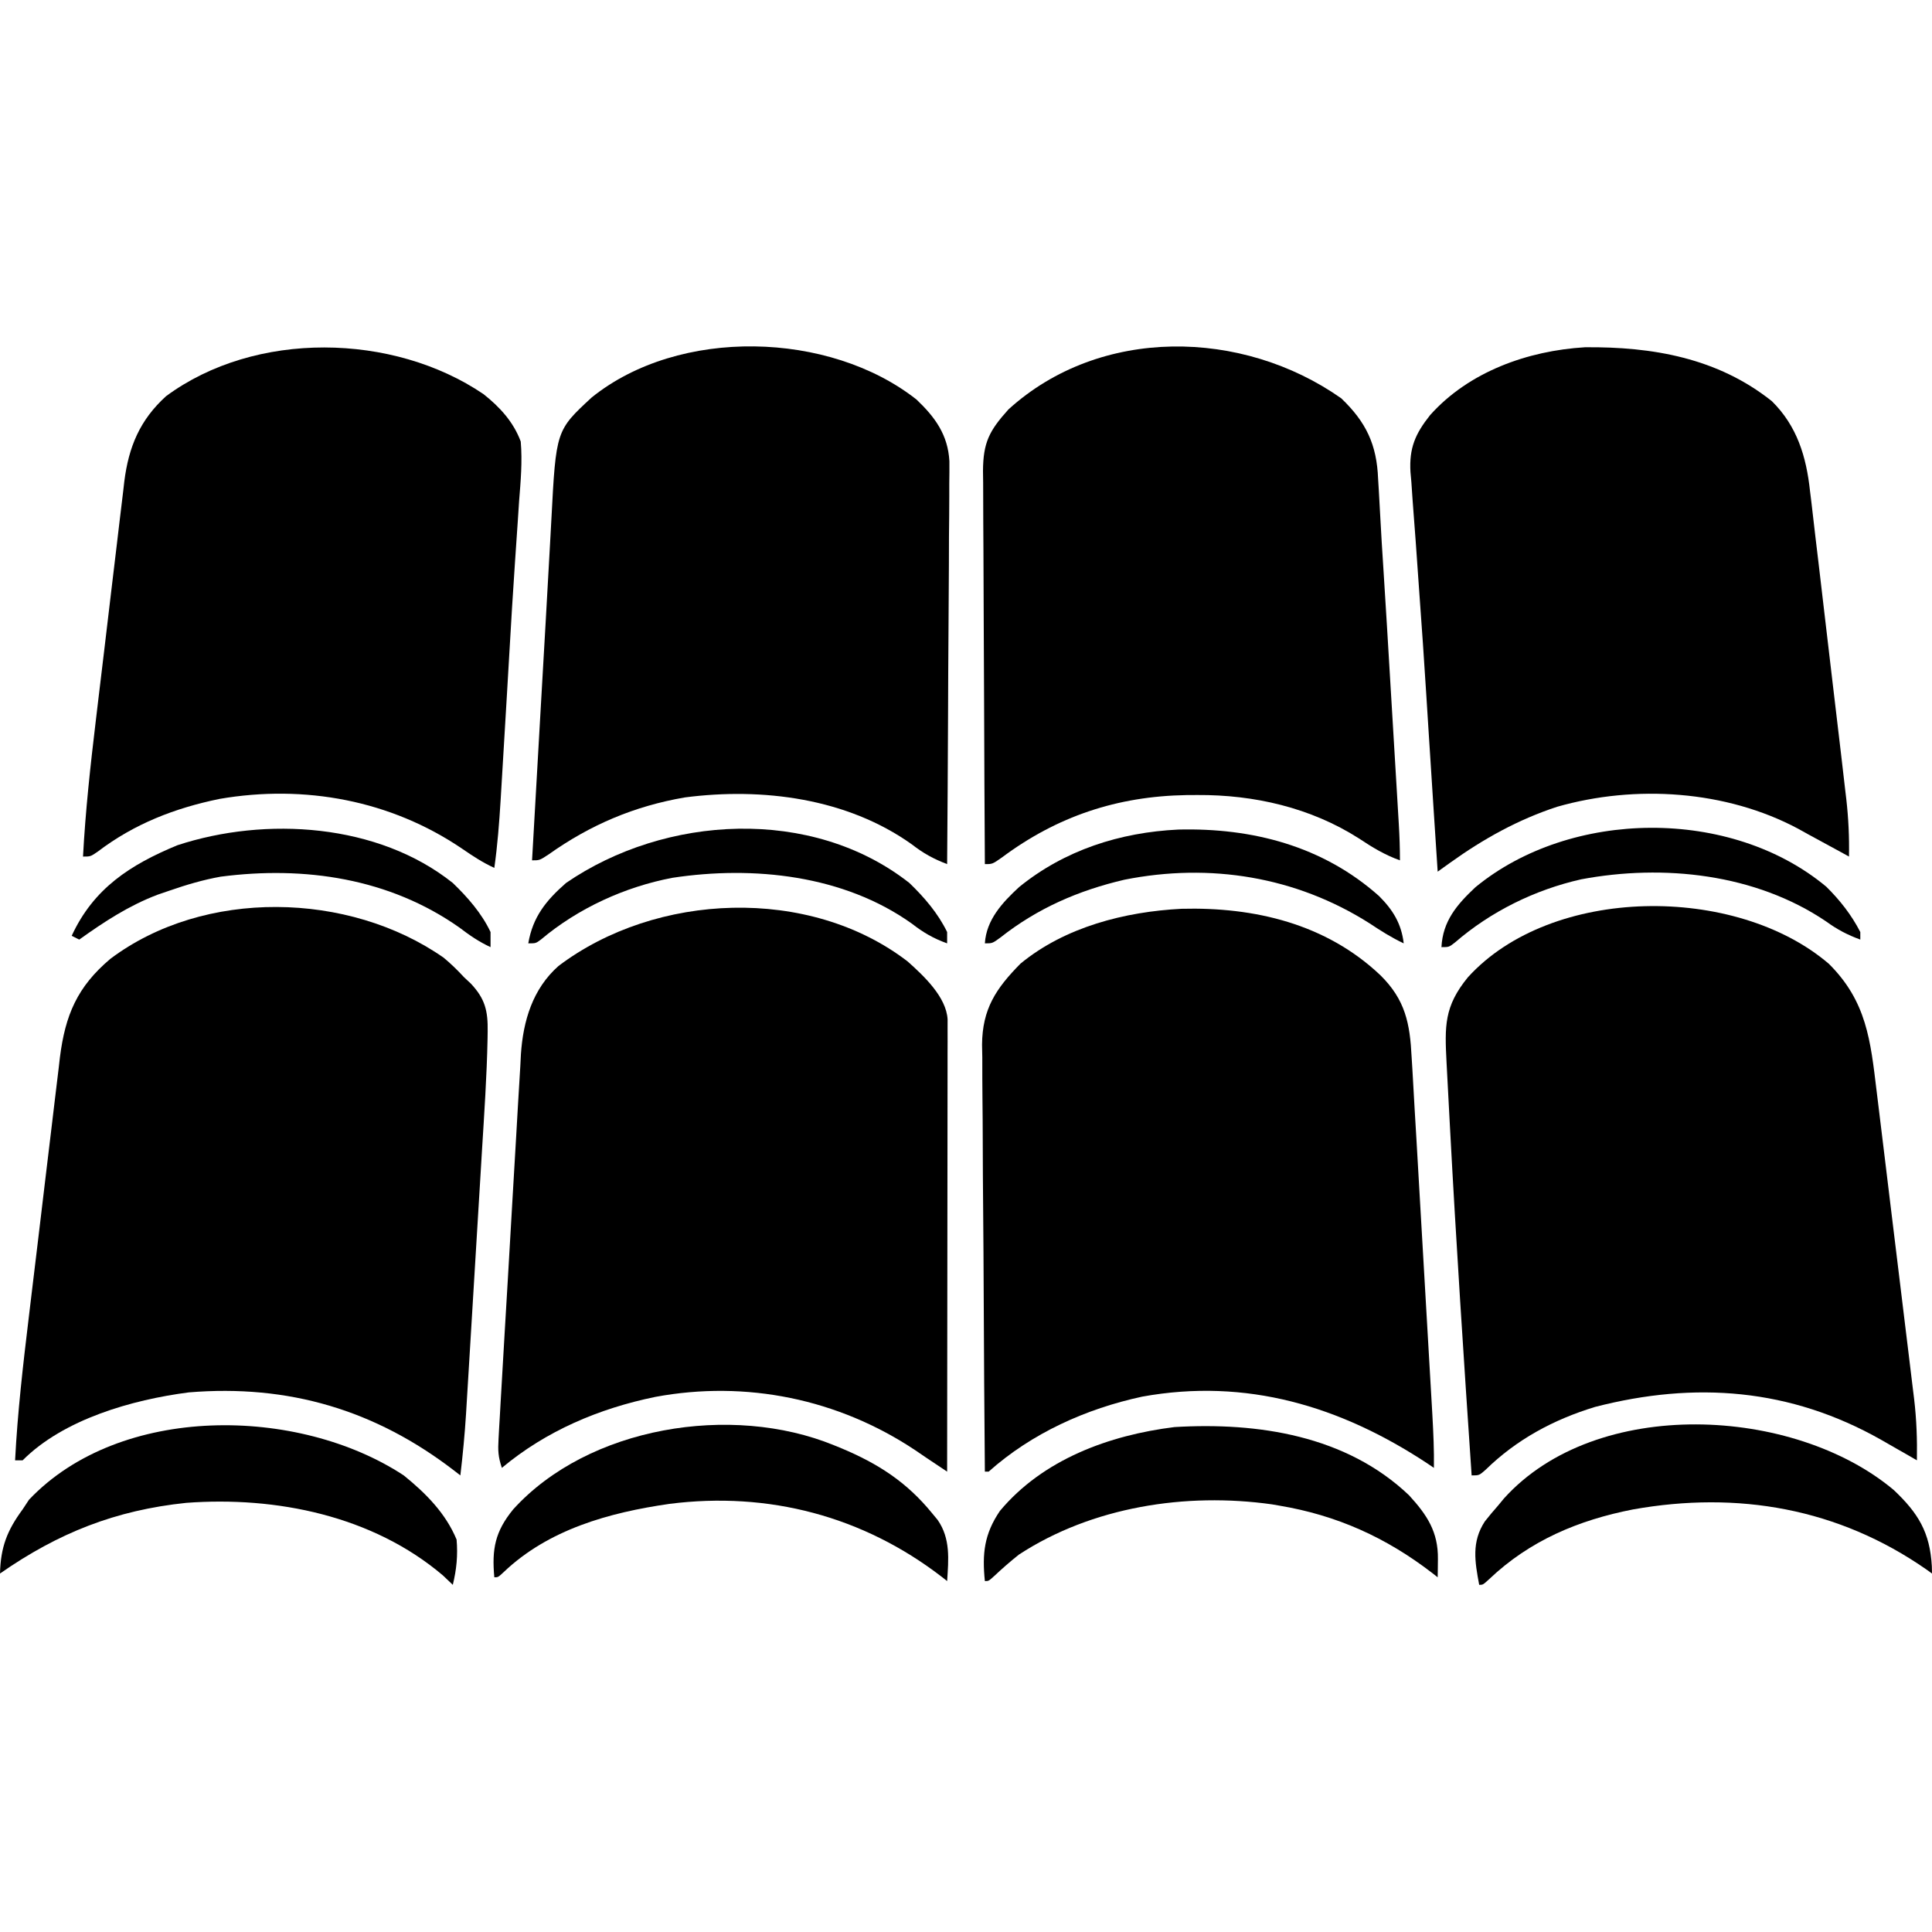 <svg xmlns="http://www.w3.org/2000/svg" width="512" height="512"><path d="M0 0 C19.359 -0.508 38.348 3.969 52.738 17.598 C59.362 24.124 60.579 30.375 61.022 39.324 C61.091 40.428 61.16 41.531 61.231 42.668 C61.454 46.301 61.651 49.935 61.848 53.57 C61.997 56.102 62.149 58.633 62.301 61.165 C62.618 66.464 62.923 71.764 63.218 77.065 C63.634 84.528 64.072 91.99 64.514 99.451 C65.14 110.009 65.754 120.566 66.347 131.125 C66.406 132.159 66.465 133.192 66.526 134.257 C66.783 138.898 66.999 143.51 66.926 148.16 C66.013 147.541 66.013 147.541 65.082 146.91 C42.144 131.798 17.22 124.278 -10.387 129.285 C-25.279 132.495 -39.648 138.97 -51.074 149.16 C-51.404 149.16 -51.734 149.16 -52.074 149.16 C-52.215 133.409 -52.32 117.658 -52.385 101.906 C-52.416 94.591 -52.458 87.277 -52.527 79.963 C-52.587 73.585 -52.625 67.207 -52.639 60.829 C-52.647 57.454 -52.665 54.08 -52.709 50.706 C-52.752 46.93 -52.758 43.157 -52.755 39.381 C-52.788 37.718 -52.788 37.718 -52.821 36.022 C-52.746 26.548 -49.155 21.14 -42.637 14.535 C-30.823 4.804 -14.96 0.779 0 0 Z " fill="#000000" transform="translate(313.074,240.84)"></path><path d="M0 0 C4.208 3.765 10.234 9.367 10.576 15.347 C10.575 16.245 10.574 17.142 10.573 18.067 C10.575 19.611 10.575 19.611 10.578 21.186 C10.572 22.887 10.572 22.887 10.567 24.622 C10.567 25.812 10.567 27.002 10.567 28.228 C10.567 31.497 10.561 34.765 10.555 38.033 C10.548 41.447 10.548 44.861 10.546 48.275 C10.543 54.742 10.535 61.209 10.525 67.676 C10.514 75.037 10.508 82.399 10.503 89.76 C10.493 104.905 10.475 120.05 10.453 135.195 C4.766 131.409 4.766 131.409 1.953 129.484 C-18.402 115.935 -42.795 110.916 -66.859 115.383 C-81.775 118.44 -95.808 124.38 -107.547 134.195 C-108.543 131.207 -108.604 129.617 -108.428 126.529 C-108.377 125.571 -108.325 124.612 -108.271 123.624 C-108.209 122.574 -108.146 121.523 -108.081 120.441 C-107.989 118.779 -107.989 118.779 -107.894 117.084 C-107.687 113.41 -107.471 109.736 -107.254 106.062 C-107.105 103.51 -106.956 100.958 -106.808 98.405 C-106.534 93.732 -106.256 89.059 -105.975 84.386 C-105.562 77.524 -105.164 70.662 -104.78 63.798 C-104.445 57.842 -104.091 51.888 -103.731 45.933 C-103.58 43.407 -103.436 40.88 -103.297 38.353 C-103.101 34.809 -102.883 31.268 -102.659 27.726 C-102.607 26.688 -102.554 25.65 -102.5 24.58 C-101.903 15.735 -99.402 7.272 -92.547 1.195 C-66.729 -18.332 -26.05 -20.033 0 0 Z " fill="#000000" transform="translate(240.547,254.805)"></path><path d="M0 0 C9.982 9.948 11.011 20.218 12.641 33.756 C12.758 34.709 12.876 35.662 12.997 36.643 C13.379 39.754 13.756 42.865 14.133 45.977 C14.399 48.159 14.665 50.341 14.931 52.524 C15.487 57.081 16.039 61.638 16.59 66.195 C17.295 72.021 18.008 77.845 18.722 83.669 C19.273 88.169 19.819 92.67 20.364 97.171 C20.625 99.318 20.887 101.466 21.151 103.613 C21.52 106.617 21.882 109.622 22.243 112.627 C22.406 113.942 22.406 113.942 22.573 115.282 C23.22 120.748 23.407 126.058 23.312 131.562 C21.92 130.758 21.92 130.758 20.5 129.938 C19.857 129.573 19.214 129.208 18.551 128.832 C16.981 127.942 15.416 127.042 13.855 126.137 C-10.243 112.482 -35.456 110.581 -61.965 117.406 C-72.961 120.759 -82.745 126.006 -90.98 134.059 C-92.688 135.562 -92.688 135.562 -94.688 135.562 C-96.779 104.759 -98.795 73.956 -100.438 43.125 C-100.534 41.316 -100.534 41.316 -100.633 39.471 C-100.815 36.066 -100.994 32.66 -101.172 29.254 C-101.225 28.253 -101.278 27.253 -101.332 26.222 C-101.828 16.524 -102.018 11.299 -95.688 3.562 C-73.572 -20.818 -24.673 -21.133 0 0 Z " fill="#000000" transform="translate(484.688,255.438)"></path><path d="M0 0 C1.969 1.632 3.695 3.326 5.43 5.203 C6.025 5.76 6.621 6.317 7.234 6.891 C10.992 10.908 11.75 14.089 11.666 19.545 C11.657 20.19 11.647 20.835 11.638 21.499 C11.44 31.419 10.762 41.326 10.152 51.227 C10.02 53.426 9.888 55.625 9.756 57.824 C9.48 62.404 9.202 66.985 8.921 71.565 C8.562 77.418 8.21 83.272 7.859 89.126 C7.587 93.656 7.313 98.185 7.038 102.715 C6.907 104.874 6.776 107.032 6.647 109.19 C6.465 112.207 6.28 115.223 6.094 118.24 C6.015 119.558 6.015 119.558 5.935 120.904 C5.595 126.362 5.072 131.772 4.43 137.203 C3.929 136.815 3.429 136.426 2.913 136.026 C-18.056 119.856 -41.089 113.008 -67.57 115.203 C-82.555 117.154 -100.698 122.298 -111.57 133.203 C-112.23 133.203 -112.89 133.203 -113.57 133.203 C-112.923 120.532 -111.471 107.99 -109.953 95.398 C-109.693 93.222 -109.432 91.045 -109.172 88.869 C-108.628 84.335 -108.082 79.802 -107.533 75.269 C-106.832 69.476 -106.144 63.683 -105.459 57.889 C-104.926 53.405 -104.385 48.922 -103.842 44.439 C-103.585 42.303 -103.33 40.167 -103.079 38.031 C-102.727 35.044 -102.363 32.059 -101.997 29.075 C-101.897 28.205 -101.797 27.335 -101.694 26.439 C-100.278 15.185 -97.085 7.71 -88.348 0.324 C-63.471 -18.404 -25.08 -17.533 0 0 Z " fill="#000000" transform="translate(117.57,253.797)"></path><path d="M0 0 C6.613 6.311 9.431 12.29 9.781 21.344 C9.843 22.349 9.905 23.355 9.969 24.391 C10.109 26.725 10.238 29.06 10.357 31.395 C10.59 35.971 10.886 40.543 11.181 45.115 C11.826 55.19 12.429 65.266 13.025 75.344 C13.254 79.197 13.486 83.05 13.718 86.903 C13.942 90.627 14.165 94.352 14.387 98.077 C14.493 99.849 14.599 101.621 14.705 103.393 C14.853 105.849 14.998 108.305 15.143 110.761 C15.208 111.847 15.208 111.847 15.275 112.955 C15.461 116.131 15.57 119.269 15.57 122.453 C11.527 121.009 8.262 119.014 4.695 116.641 C-8.074 108.49 -23.069 105.047 -38.117 105.141 C-39.078 105.146 -40.038 105.152 -41.028 105.158 C-59.381 105.468 -75.283 110.786 -89.918 121.695 C-92.43 123.453 -92.43 123.453 -94.43 123.453 C-94.523 108.954 -94.593 94.455 -94.637 79.955 C-94.658 73.222 -94.686 66.49 -94.731 59.757 C-94.776 53.26 -94.799 46.764 -94.809 40.267 C-94.817 37.788 -94.831 35.309 -94.853 32.829 C-94.882 29.358 -94.886 25.887 -94.884 22.416 C-94.905 20.877 -94.905 20.877 -94.927 19.307 C-94.883 11.69 -93.259 8.597 -88.18 2.953 C-63.88 -19.137 -26.189 -18.42 0 0 Z " fill="#000000" transform="translate(355.43,105.547)"></path><path d="M0 0 C4.952 4.702 8.332 9.357 8.726 16.339 C8.741 18.331 8.728 20.323 8.693 22.314 C8.693 23.408 8.694 24.502 8.695 25.628 C8.691 29.221 8.653 32.813 8.613 36.406 C8.604 38.906 8.597 41.406 8.592 43.905 C8.575 49.798 8.535 55.691 8.485 61.584 C8.424 68.957 8.397 76.33 8.369 83.703 C8.316 96.844 8.231 109.984 8.125 123.125 C4.509 121.741 1.806 120.255 -1.25 117.875 C-18.438 105.634 -40.837 102.781 -61.378 105.45 C-74.768 107.754 -86.41 112.694 -97.477 120.551 C-99.875 122.125 -99.875 122.125 -101.875 122.125 C-101.389 113.568 -100.902 105.011 -100.414 96.454 C-100.187 92.477 -99.961 88.499 -99.735 84.522 C-99.253 76.034 -98.766 67.547 -98.273 59.06 C-98.004 54.409 -97.744 49.758 -97.492 45.106 C-97.328 42.096 -97.158 39.087 -96.987 36.078 C-96.908 34.672 -96.832 33.267 -96.759 31.861 C-95.52 8.202 -95.52 8.202 -86.09 -0.527 C-62.921 -19.224 -23.017 -18.138 0 0 Z " fill="#000000" transform="translate(242.875,105.875)"></path><path d="M0 0 C4.329 3.426 7.935 7.349 9.879 12.562 C10.335 17.889 9.864 23.125 9.441 28.438 C9.331 30.085 9.223 31.733 9.117 33.381 C8.871 37.179 8.61 40.976 8.341 44.773 C7.79 52.69 7.332 60.612 6.871 68.535 C6.696 71.524 6.521 74.513 6.345 77.502 C6.302 78.246 6.258 78.989 6.213 79.755 C5.784 87.069 5.351 94.382 4.904 101.694 C4.785 103.659 4.668 105.625 4.551 107.59 C4.18 113.618 3.725 119.582 2.879 125.562 C-0.183 124.165 -2.87 122.395 -5.637 120.49 C-24.547 107.642 -47.419 103.398 -69.969 107.285 C-81.825 109.732 -92.486 113.865 -102.16 121.207 C-104.121 122.562 -104.121 122.562 -106.121 122.562 C-105.481 110.468 -104.164 98.495 -102.723 86.473 C-102.485 84.473 -102.247 82.473 -102.009 80.474 C-101.512 76.312 -101.012 72.152 -100.511 67.991 C-99.87 62.674 -99.243 57.356 -98.618 52.037 C-98.133 47.919 -97.638 43.803 -97.141 39.686 C-96.905 37.725 -96.673 35.764 -96.445 33.803 C-96.125 31.063 -95.792 28.324 -95.456 25.586 C-95.365 24.788 -95.275 23.989 -95.181 23.166 C-94.023 13.986 -91.059 6.86 -84.121 0.562 C-60.489 -16.91 -23.938 -16.223 0 0 Z " fill="#000000" transform="translate(128.121,104.438)"></path><path d="M0 0 C6.671 6.57 9.131 14.698 10.107 23.784 C10.224 24.738 10.342 25.692 10.464 26.675 C10.844 29.795 11.198 32.916 11.551 36.039 C11.811 38.225 12.073 40.412 12.336 42.598 C12.883 47.164 13.417 51.731 13.942 56.3 C14.613 62.143 15.304 67.984 16.003 73.825 C16.671 79.416 17.33 85.009 17.988 90.602 C18.114 91.661 18.239 92.721 18.368 93.813 C18.722 96.825 19.07 99.837 19.415 102.85 C19.572 104.172 19.572 104.172 19.732 105.521 C20.307 110.614 20.534 115.562 20.438 120.688 C19.759 120.312 19.081 119.937 18.383 119.551 C15.409 117.915 12.424 116.301 9.438 114.688 C8.217 114.009 8.217 114.009 6.973 113.316 C-12.142 103.107 -36.174 101.568 -56.895 107.488 C-67.194 110.856 -76.428 115.986 -85.218 122.289 C-86.159 122.963 -86.159 122.963 -87.119 123.651 C-87.595 123.993 -88.072 124.335 -88.562 124.688 C-88.819 120.764 -89.076 116.841 -89.332 112.918 C-89.413 111.679 -89.494 110.44 -89.577 109.163 C-90.028 102.253 -90.474 95.342 -90.91 88.431 C-91.091 85.57 -91.272 82.709 -91.453 79.848 C-91.498 79.13 -91.544 78.412 -91.591 77.672 C-92.151 68.823 -92.749 59.978 -93.404 51.136 C-93.748 46.461 -94.071 41.785 -94.391 37.108 C-94.546 34.922 -94.711 32.737 -94.886 30.553 C-95.127 27.518 -95.335 24.483 -95.535 21.445 C-95.614 20.568 -95.693 19.69 -95.774 18.786 C-96.142 12.425 -94.505 8.651 -90.562 3.688 C-80.285 -7.811 -64.706 -13.369 -49.535 -14.285 C-31.615 -14.45 -14.376 -11.452 0 0 Z " fill="#000000" transform="translate(469.562,106.312)"></path><path d="M0 0 C6.492 6.143 9.58 11.204 10.082 20.219 C10.096 20.848 10.11 21.477 10.125 22.125 C9.638 21.773 9.15 21.421 8.648 21.059 C-14.68 4.814 -41.344 0.181 -69.148 5.148 C-83.562 7.97 -96.463 13.388 -107.195 23.586 C-108.875 25.125 -108.875 25.125 -109.875 25.125 C-111.022 18.96 -111.942 13.767 -108.375 8.312 C-107.248 6.884 -106.081 5.487 -104.875 4.125 C-104.367 3.51 -103.859 2.895 -103.336 2.262 C-78.836 -24.954 -26.396 -22.185 0 0 Z " fill="#000000" transform="translate(501.875,394.875)"></path><path d="M0 0 C5.831 4.716 11.099 10.011 14 17 C14.362 21.204 13.992 24.909 13 29 C12.134 28.175 11.268 27.35 10.375 26.5 C-8.244 10.685 -33.796 5.489 -57.656 7.273 C-76.409 9.23 -91.514 15.217 -107 26 C-106.822 19.009 -105.127 14.598 -101 9 C-100.443 8.154 -99.886 7.309 -99.312 6.438 C-75.144 -19.037 -27.93 -18.376 0 0 Z " fill="#000000" transform="translate(107,391)"></path><path d="M0 0 C4.774 5.222 7.738 9.682 7.645 16.918 C7.636 17.819 7.626 18.72 7.617 19.648 C7.606 20.336 7.594 21.023 7.582 21.73 C7.121 21.367 6.659 21.003 6.184 20.629 C-6.064 11.189 -19.111 5.292 -34.418 2.73 C-35.381 2.564 -35.381 2.564 -36.363 2.395 C-59.134 -0.809 -84.002 3.031 -103.418 15.73 C-105.688 17.546 -107.842 19.416 -109.957 21.41 C-111.418 22.73 -111.418 22.73 -112.418 22.73 C-113.164 15.459 -112.588 10.26 -108.434 4.145 C-97.028 -9.516 -79.459 -15.941 -62.168 -18.082 C-40.055 -19.396 -16.661 -15.863 0 0 Z " fill="#000000" transform="translate(373.418,396.27)"></path><path d="M0 0 C0.659 0.268 1.318 0.537 1.997 0.813 C11.686 4.88 19.264 9.737 26 18 C26.492 18.596 26.985 19.191 27.492 19.805 C30.931 24.761 30.374 30.257 30 36 C29.539 35.636 29.077 35.273 28.602 34.898 C7.708 18.795 -17.349 12.204 -43.574 15.539 C-59.523 17.835 -75.66 22.284 -87.574 33.68 C-89 35 -89 35 -90 35 C-90.691 27.502 -89.791 22.87 -85 17 C-65.063 -4.982 -27.132 -11.104 0 0 Z " fill="#000000" transform="translate(221,383)"></path><path d="M0 0 C3.614 3.576 6.667 7.464 9 12 C9 12.66 9 13.32 9 14 C5.596 12.751 2.86 11.321 -0.062 9.188 C-18.774 -3.461 -43.132 -6.068 -64.992 -1.968 C-77.233 0.797 -88.905 6.54 -98.398 14.75 C-100 16 -100 16 -102 16 C-101.655 9.093 -97.89 4.712 -93.023 0.145 C-67.797 -20.633 -25.262 -21.074 0 0 Z " fill="#000000" transform="translate(484,235)"></path><path d="M0 0 C3.936 3.799 7.65 8.024 10 13 C10 14.32 10 15.64 10 17 C6.932 15.584 4.43 13.86 1.75 11.812 C-16.803 -1.256 -39.266 -4.567 -61.5 -1.675 C-66.139 -0.846 -70.544 0.454 -75 2 C-76.061 2.362 -77.122 2.724 -78.215 3.098 C-85.897 6.014 -92.349 10.248 -99 15 C-99.66 14.67 -100.32 14.34 -101 14 C-95.221 1.455 -85.484 -4.84 -73 -10 C-49.545 -17.696 -19.796 -15.792 0 0 Z " fill="#000000" transform="translate(120,234)"></path><path d="M0 0 C19.592 -0.49 38.299 4.343 53.207 17.617 C56.907 21.317 59.133 24.945 59.746 30.156 C56.528 28.64 53.645 26.811 50.684 24.844 C31.202 12.472 8.407 8.771 -14.275 13.29 C-26.426 16.127 -37.317 20.854 -47.145 28.617 C-49.254 30.156 -49.254 30.156 -51.254 30.156 C-50.863 23.899 -46.62 19.347 -42.207 15.262 C-30.128 5.431 -15.431 0.741 0 0 Z " fill="#000000" transform="translate(312.254,219.844)"></path><path d="M0 0 C3.958 3.813 7.585 8.029 10 13 C10 13.99 10 14.98 10 16 C6.361 14.698 3.665 13.118 0.625 10.75 C-17.426 -2.105 -41.301 -4.625 -62.762 -1.379 C-75.355 1.003 -87.8 6.692 -97.617 14.969 C-99 16 -99 16 -101 16 C-99.807 8.993 -96.297 4.643 -91 0 C-64.749 -18.031 -25.843 -20.314 0 0 Z " fill="#000000" transform="translate(241,234)"></path></svg>